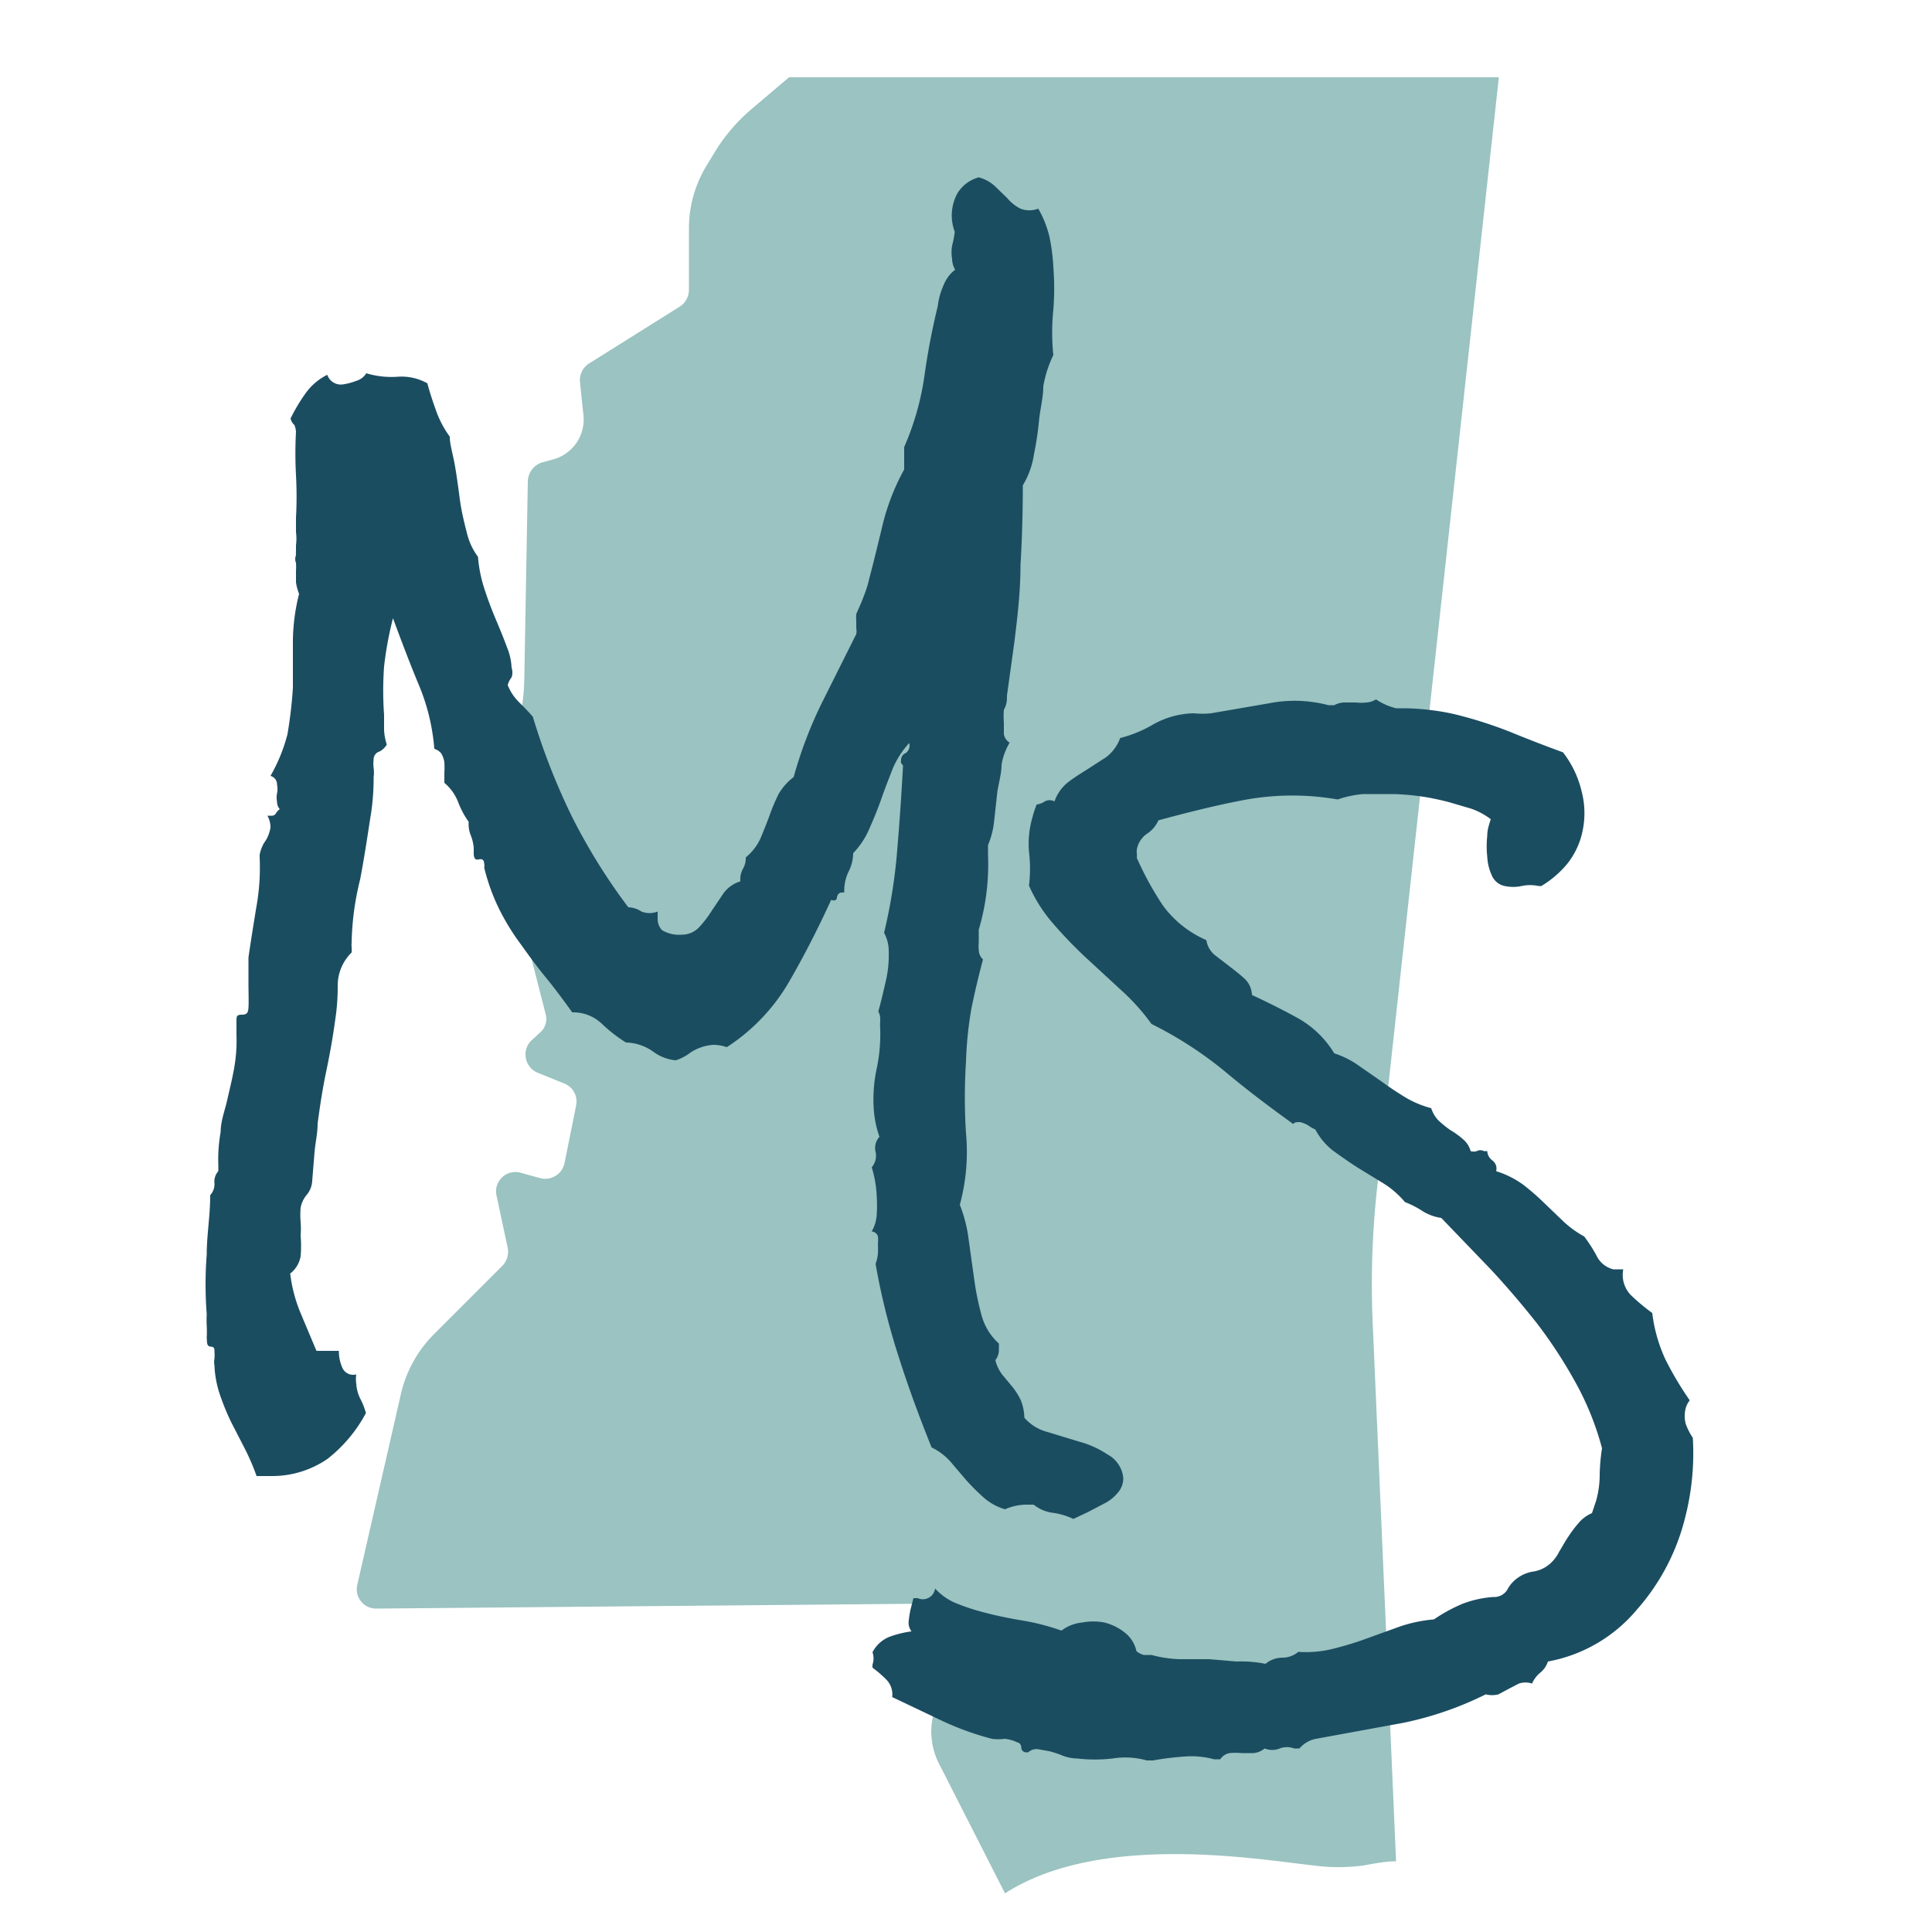 <svg id="Outlined" xmlns="http://www.w3.org/2000/svg" viewBox="0 0 50 50"><defs><style>.cls-1{fill:#9ac3c1;}.cls-2{fill:#1b4d61;}</style></defs><path class="cls-1" d="M35.53,34.35l.6,13.82c-.28,0-.57.06-.86.11a4.84,4.84,0,0,1-1.26,0c-1.39-.15-5.52-.88-8,.72L24.3,45.64a1.83,1.83,0,0,1-.05-1.55l.69-1.59a.7.7,0,0,0-.65-1l-14.55.13A.5.5,0,0,1,9.25,41l1.12-4.9a3.21,3.21,0,0,1,.88-1.59L13,32.76a.52.52,0,0,0,.14-.46l-.29-1.36a.5.5,0,0,1,.62-.59l.51.14a.51.51,0,0,0,.63-.39l.3-1.49a.5.5,0,0,0-.31-.57l-.69-.28a.51.51,0,0,1-.18-.81L14,26.7a.46.46,0,0,0,.12-.46l-1-3.91a2.79,2.79,0,0,1-.07-.64,2.69,2.69,0,0,1,0-.4l.45-2.94a5.83,5.83,0,0,0,.07-.84l.09-5.06a.53.53,0,0,1,.36-.48l.33-.09a1.07,1.07,0,0,0,.75-1.13l-.09-.86a.51.51,0,0,1,.23-.48l2.36-1.48a.52.52,0,0,0,.23-.43V5.91a3.11,3.11,0,0,1,.46-1.63l.23-.38a4.61,4.61,0,0,1,.91-1.06L20.42,2H38.79L35.65,30.65A22.89,22.89,0,0,0,35.53,34.35Z"/><path class="cls-2" d="M29.07,38.25a.56.56,0,0,1-.14.38,1.08,1.08,0,0,1-.35.28l-.42.22-.38.18a1.85,1.85,0,0,0-.54-.16,1,1,0,0,1-.49-.21h-.16a1.4,1.4,0,0,0-.58.12,1.45,1.45,0,0,1-.56-.31A5.92,5.92,0,0,1,25,38.3l-.4-.47a1.54,1.54,0,0,0-.49-.37c-.31-.77-.6-1.55-.85-2.34a17.68,17.68,0,0,1-.6-2.41,1.1,1.1,0,0,0,.06-.26,2.35,2.35,0,0,0,0-.26.79.79,0,0,0,0-.2.19.19,0,0,0-.16-.12,1,1,0,0,0,.13-.44,3.7,3.7,0,0,0,0-.46,2.91,2.91,0,0,0-.13-.76.46.46,0,0,0,.1-.4.43.43,0,0,1,.1-.39,2.69,2.69,0,0,1-.15-.77,3.8,3.8,0,0,1,.08-1,4.27,4.27,0,0,0,.09-1,2,2,0,0,1,0-.23c0-.08,0-.16-.05-.24.07-.25.13-.51.19-.77A3,3,0,0,0,23,24.6a1,1,0,0,0-.12-.46A13.83,13.83,0,0,0,23.22,22c.06-.72.11-1.44.15-2.18a.18.18,0,0,0-.05-.07.12.12,0,0,1,0-.07.19.19,0,0,1,.12-.19.24.24,0,0,0,.09-.26,2.33,2.33,0,0,0-.43.67c-.1.26-.2.51-.29.77s-.19.5-.3.75a2.09,2.09,0,0,1-.43.66,1.09,1.09,0,0,1-.13.5,1.15,1.15,0,0,0-.1.52h0a.16.16,0,0,0-.07,0q-.09,0-.12.12c0,.08-.07.1-.15.07-.33.72-.69,1.43-1.09,2.12a5,5,0,0,1-1.61,1.69,1.12,1.12,0,0,0-.35-.06,1.22,1.22,0,0,0-.59.2,1.24,1.24,0,0,1-.38.2,1.14,1.14,0,0,1-.58-.22,1.26,1.26,0,0,0-.71-.24,3.85,3.85,0,0,1-.64-.5,1.07,1.07,0,0,0-.75-.28c-.23-.32-.46-.63-.69-.91s-.44-.57-.64-.85a6,6,0,0,1-.56-.91,5.27,5.27,0,0,1-.39-1.08.18.18,0,0,0,0-.1c0-.09-.05-.13-.13-.11s-.13,0-.14-.13v-.17a1.14,1.14,0,0,0-.08-.33.76.76,0,0,1-.05-.34,2.25,2.25,0,0,1-.28-.53,1.24,1.24,0,0,0-.35-.48V20a2.45,2.45,0,0,0,0-.27.63.63,0,0,0-.08-.23.36.36,0,0,0-.18-.12,5.36,5.36,0,0,0-.42-1.7c-.24-.58-.45-1.14-.65-1.68a9.14,9.14,0,0,0-.23,1.25,8.66,8.66,0,0,0,0,1.25v.4a1.51,1.51,0,0,0,.07.37.47.47,0,0,1-.19.18.21.21,0,0,0-.15.19,1,1,0,0,0,0,.24.88.88,0,0,1,0,.23q0,.57-.09,1.08c-.08.52-.16,1.05-.26,1.57A7.28,7.28,0,0,0,9.1,24.4a.74.74,0,0,0,0,.12.72.72,0,0,1,0,.13,1.2,1.2,0,0,0-.36.84,5.69,5.69,0,0,1-.07.94c-.06.44-.14.88-.23,1.31s-.16.88-.22,1.34c0,.25-.06.5-.08.74l-.06.74a.61.61,0,0,1-.14.36.71.71,0,0,0-.16.34,2.16,2.16,0,0,0,0,.36,2.38,2.38,0,0,1,0,.36,3,3,0,0,1,0,.53.72.72,0,0,1-.27.45,3.87,3.87,0,0,0,.26,1l.42,1,.58,0V35a1.08,1.08,0,0,0,.1.42.31.31,0,0,0,.35.15.82.82,0,0,0,0,.24,1,1,0,0,0,.1.38,1.88,1.88,0,0,1,.15.38,3.73,3.73,0,0,1-1,1.19,2.53,2.53,0,0,1-1.46.44l-.37,0a5.78,5.78,0,0,0-.31-.72l-.35-.68a6.22,6.22,0,0,1-.29-.71,2.69,2.69,0,0,1-.14-.75.52.52,0,0,1,0-.18,1,1,0,0,0,0-.18c0-.08,0-.12-.1-.13s-.09-.09-.1-.23a3,3,0,0,0,0-.31,2.66,2.66,0,0,1,0-.3,9.87,9.87,0,0,1,0-1.54c0-.51.09-1,.09-1.54a.42.42,0,0,0,.11-.31.4.4,0,0,1,.1-.31v-.16a4,4,0,0,1,.06-.85c0-.29.11-.56.17-.83s.13-.54.18-.83a4,4,0,0,0,.06-.85l0-.37c0-.11,0-.16.14-.16s.16-.06.17-.18,0-.44,0-.65,0-.43,0-.65c.06-.42.13-.85.2-1.28a5.78,5.78,0,0,0,.09-1.31v-.07a1,1,0,0,1,.11-.3A.89.89,0,0,0,7,21.41a.61.61,0,0,0-.08-.3s0,0,.1,0a.12.12,0,0,0,.12-.06.35.35,0,0,1,.1-.11.28.28,0,0,1-.07-.19.55.55,0,0,1,0-.22.55.55,0,0,0,0-.22.23.23,0,0,0-.17-.23A4.31,4.31,0,0,0,7.44,19a11.58,11.58,0,0,0,.14-1.2c0-.41,0-.82,0-1.24a5.17,5.17,0,0,1,.16-1.19,1.32,1.32,0,0,1-.08-.3c0-.11,0-.21,0-.3a1.38,1.38,0,0,0,0-.2.27.27,0,0,1,0-.2.74.74,0,0,1,0-.12l0-.14a1.32,1.32,0,0,0,0-.34c0-.12,0-.24,0-.37a10.11,10.11,0,0,0,0-1.1,10.65,10.65,0,0,1,0-1.13A.62.62,0,0,0,7.62,11a.32.32,0,0,1-.1-.17,4.5,4.5,0,0,1,.38-.64,1.52,1.52,0,0,1,.57-.49.37.37,0,0,0,.39.25,1.5,1.5,0,0,0,.35-.09.46.46,0,0,0,.27-.2,2.25,2.25,0,0,0,.81.09,1.37,1.37,0,0,1,.77.17c.06.23.14.47.23.72a2.61,2.61,0,0,0,.35.66c0,.2.08.45.13.73s.09.59.13.89.11.59.18.86a1.68,1.68,0,0,0,.29.63,3.58,3.58,0,0,0,.17.84c.09.28.19.54.3.8s.2.48.28.7a1.56,1.56,0,0,1,.12.53.39.39,0,0,1,0,.25.53.53,0,0,0-.1.2,1.28,1.28,0,0,0,.28.43c.11.11.24.24.37.39a17.07,17.07,0,0,0,1,2.56,15.31,15.31,0,0,0,1.47,2.37.65.65,0,0,1,.34.11.56.56,0,0,0,.42,0v.16a.43.43,0,0,0,.11.32.85.85,0,0,0,.5.12.62.62,0,0,0,.47-.2,2.89,2.89,0,0,0,.32-.42l.31-.46a.84.84,0,0,1,.43-.3V22.8a.56.56,0,0,1,.07-.32.54.54,0,0,0,.07-.29,1.38,1.38,0,0,0,.38-.49c.08-.19.16-.39.23-.58a4.87,4.87,0,0,1,.24-.57,1.49,1.49,0,0,1,.39-.44,11,11,0,0,1,.72-1.9q.44-.88.9-1.8a.4.4,0,0,0,0-.15l0-.16a1.77,1.77,0,0,1,0-.21c.07-.16.14-.31.19-.45a3,3,0,0,0,.15-.48c.13-.49.25-1,.36-1.45a5.84,5.84,0,0,1,.54-1.36l0-.58a7.09,7.09,0,0,0,.52-1.81,18.13,18.13,0,0,1,.35-1.84,1.82,1.82,0,0,1,.15-.54.92.92,0,0,1,.3-.4.57.57,0,0,1-.08-.28,1,1,0,0,1,0-.34A3,3,0,0,0,24.71,6a1.19,1.19,0,0,1,.07-1,.93.93,0,0,1,.55-.41,1,1,0,0,1,.41.22l.33.32a1.07,1.07,0,0,0,.34.27.63.63,0,0,0,.46,0,2.72,2.72,0,0,1,.29.73,4.89,4.89,0,0,1,.1.78,7,7,0,0,1,0,1.11,5.72,5.72,0,0,0,0,1.17A3,3,0,0,0,27,10c0,.29-.08.58-.11.88a7.91,7.91,0,0,1-.13.87,2.13,2.13,0,0,1-.29.81q0,1.07-.06,2.07c0,.68-.08,1.35-.16,2L26.06,18c0,.11,0,.23-.08.37a2.24,2.24,0,0,0,0,.34c0,.09,0,.19,0,.29a.32.32,0,0,0,.15.22,1.61,1.61,0,0,0-.21.57c0,.22-.07.46-.11.71l-.08.73a2.15,2.15,0,0,1-.16.64v.26a5.94,5.94,0,0,1-.24,1.93v.32a1.15,1.15,0,0,0,0,.2.34.34,0,0,0,.11.25c-.11.41-.21.83-.3,1.27A9.67,9.67,0,0,0,25,27.47,14.57,14.57,0,0,0,25,29.33a5.22,5.22,0,0,1-.16,1.85,3.68,3.68,0,0,1,.23.91l.14,1a7.11,7.11,0,0,0,.19.94,1.52,1.52,0,0,0,.45.74,1.06,1.06,0,0,1,0,.14.42.42,0,0,1-.09.29,1,1,0,0,0,.19.39l.25.3a1.85,1.85,0,0,1,.21.33,1.26,1.26,0,0,1,.1.47,1.19,1.19,0,0,0,.6.37l.82.25a2.45,2.45,0,0,1,.73.33A.77.77,0,0,1,29.07,38.25Z"/><path class="cls-2" d="M26.72,21.15a2.48,2.48,0,0,1,.11-.33.49.49,0,0,0,.21-.08.27.27,0,0,1,.25,0,1.09,1.09,0,0,1,.37-.51c.16-.12.32-.22.48-.32l.48-.31a1.08,1.08,0,0,0,.37-.5,3.26,3.26,0,0,0,.8-.32,2.23,2.23,0,0,1,1.11-.32,2.25,2.25,0,0,0,.44,0l1.51-.26a3.43,3.43,0,0,1,1.53.05l.15,0a.59.59,0,0,1,.26-.07l.29,0a1.4,1.4,0,0,0,.29,0,.52.52,0,0,0,.24-.08,1.64,1.64,0,0,0,.52.23l.16,0a5.94,5.94,0,0,1,.76.05,5.32,5.32,0,0,1,.74.14,11,11,0,0,1,1.34.44q.66.27,1.32.51a2.64,2.64,0,0,1,.48,1,2.24,2.24,0,0,1,0,1.15,2,2,0,0,1-.39.76,2.64,2.64,0,0,1-.65.55l-.07,0a1.06,1.06,0,0,0-.44,0,1.06,1.06,0,0,1-.44,0,.46.46,0,0,1-.33-.27,1.31,1.31,0,0,1-.12-.49,2.45,2.45,0,0,1,0-.54c0-.18.06-.32.09-.43a1.86,1.86,0,0,0-.5-.27l-.58-.17c-.19-.05-.41-.1-.66-.14a6.48,6.48,0,0,0-.77-.07h-.78a2.65,2.65,0,0,0-.67.14,6.84,6.84,0,0,0-2.35,0c-.71.13-1.48.32-2.29.54a.81.81,0,0,1-.3.35.63.63,0,0,0-.26.41.87.87,0,0,0,0,.1.37.37,0,0,1,0,.11,8.11,8.11,0,0,0,.68,1.24,2.74,2.74,0,0,0,1.12.89.63.63,0,0,0,.21.38l.39.3c.13.1.26.2.38.31a.6.6,0,0,1,.2.43c.39.18.79.38,1.19.6a2.57,2.57,0,0,1,.94.91,2.34,2.34,0,0,1,.65.33l.59.41c.19.14.39.27.6.4a2.64,2.64,0,0,0,.67.28.8.8,0,0,0,.19.32,2.81,2.81,0,0,0,.31.25,2,2,0,0,1,.33.24.6.6,0,0,1,.19.3.25.25,0,0,0,.16,0,.19.19,0,0,1,.18,0l.09,0a.32.32,0,0,0,.13.24.26.26,0,0,1,.1.28,2.42,2.42,0,0,1,.7.35,6,6,0,0,1,.53.46l.5.48A2.61,2.61,0,0,0,41,32a3.84,3.84,0,0,1,.32.5.66.66,0,0,0,.43.35l.26,0a.75.75,0,0,0,.19.66,5.15,5.15,0,0,0,.56.47,4,4,0,0,0,.34,1.2,8.7,8.7,0,0,0,.63,1.06.58.58,0,0,0-.1.19.78.78,0,0,0,0,.43,1.64,1.64,0,0,0,.18.35,6.69,6.69,0,0,1-.2,2.07,5.63,5.63,0,0,1-1.25,2.38A3.92,3.92,0,0,1,40.06,43a.61.61,0,0,1-.2.29.74.74,0,0,0-.21.28.55.55,0,0,0-.34,0l-.27.14-.26.14a.68.68,0,0,1-.33,0,8.7,8.7,0,0,1-2.15.74L34.06,45a.74.74,0,0,0-.43.25l-.14,0a.51.51,0,0,0-.37,0,.51.51,0,0,1-.39,0,.53.53,0,0,1-.29.12h-.31a1.55,1.55,0,0,0-.31,0,.37.37,0,0,0-.24.16l-.16,0a2.25,2.25,0,0,0-.78-.07,7.6,7.6,0,0,0-.8.1l-.16,0a2.07,2.07,0,0,0-.89-.05,4,4,0,0,1-.91,0,1.11,1.11,0,0,1-.37-.07,2.53,2.53,0,0,0-.36-.12l-.28-.05a.32.32,0,0,0-.26.08h-.05c-.09,0-.13-.07-.13-.13a.13.13,0,0,0-.11-.13A.93.93,0,0,0,26,45a1.15,1.15,0,0,1-.33,0,7.42,7.42,0,0,1-1.32-.48l-1.26-.6a.55.55,0,0,0-.14-.44,2.94,2.94,0,0,0-.37-.32l0-.08a.49.49,0,0,0,0-.32.85.85,0,0,1,.44-.4,2.64,2.64,0,0,1,.57-.14.37.37,0,0,1-.07-.29,2.34,2.34,0,0,1,.05-.3l.07-.27.11,0a.32.32,0,0,0,.45-.25,1.51,1.51,0,0,0,.59.4,5.39,5.39,0,0,0,.68.22q.45.12,1,.21a6,6,0,0,1,1,.26,1.06,1.06,0,0,1,.54-.21,1.54,1.54,0,0,1,.57,0,1.38,1.38,0,0,1,.54.27.82.82,0,0,1,.29.47.5.5,0,0,0,.19.1l.2,0a3.15,3.15,0,0,0,.74.11h.76L32,43a3.17,3.17,0,0,1,.75.06.7.7,0,0,1,.42-.16.64.64,0,0,0,.43-.15,2.89,2.89,0,0,0,.94-.09,8,8,0,0,0,.87-.27l.83-.3a3.72,3.72,0,0,1,.87-.18,4.19,4.19,0,0,1,.73-.4,2.78,2.78,0,0,1,.8-.18.4.4,0,0,0,.37-.19.86.86,0,0,1,.29-.32.93.93,0,0,1,.39-.15.85.85,0,0,0,.4-.18,1,1,0,0,0,.26-.33c.08-.13.15-.26.23-.38a3.38,3.38,0,0,1,.27-.36.92.92,0,0,1,.35-.26l.06-.18.05-.15a2.52,2.52,0,0,0,.09-.67,5.05,5.05,0,0,1,.06-.68,7.47,7.47,0,0,0-.69-1.71,12.26,12.26,0,0,0-1-1.53c-.38-.48-.78-.95-1.2-1.4l-1.27-1.32a1.25,1.25,0,0,1-.49-.18,2.38,2.38,0,0,0-.45-.23,2.34,2.34,0,0,0-.55-.48l-.67-.41c-.22-.14-.43-.29-.64-.44a1.71,1.71,0,0,1-.46-.55.86.86,0,0,1-.19-.11.93.93,0,0,0-.2-.08c-.09,0-.15,0-.18.05-.61-.44-1.21-.89-1.78-1.37A10,10,0,0,0,29.8,26.5a5.47,5.47,0,0,0-.79-.88l-.9-.83a11.43,11.43,0,0,1-.84-.87,3.88,3.88,0,0,1-.64-1,3.7,3.7,0,0,0,0-.88A2.48,2.48,0,0,1,26.72,21.15Z"/></svg>